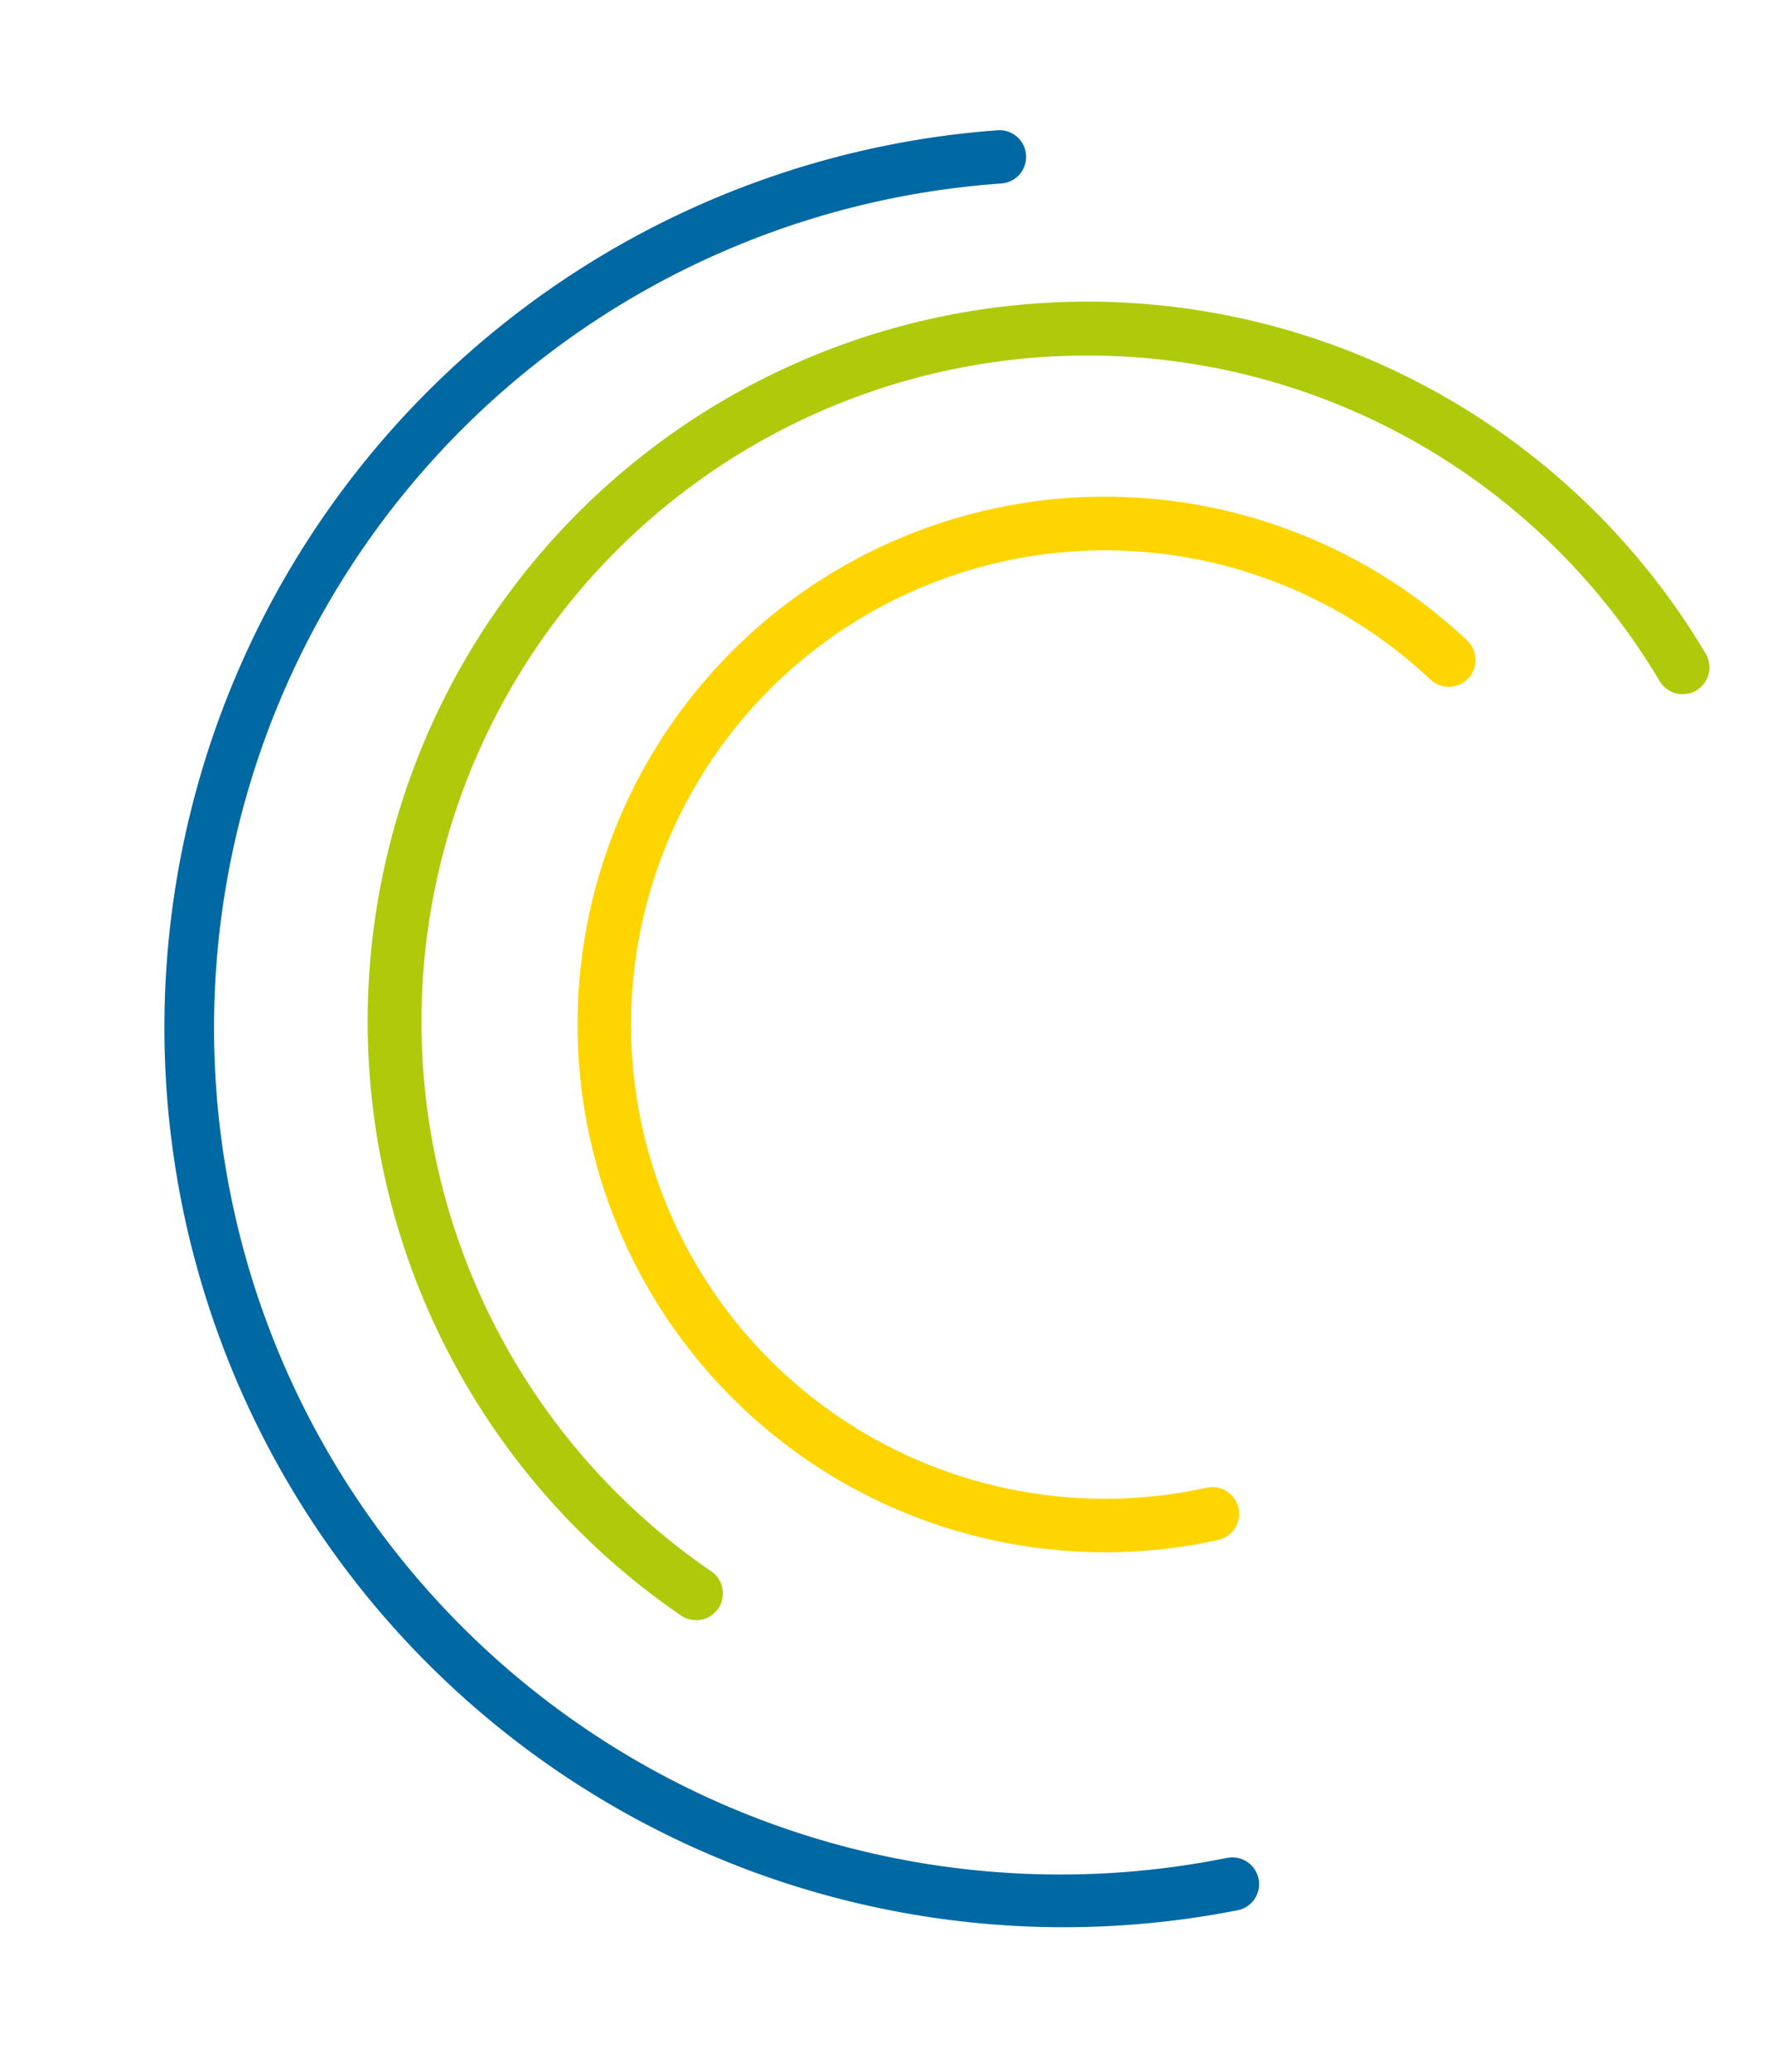 <svg xmlns="http://www.w3.org/2000/svg" width="108.726" height="126.748"><defs><style></style></defs><path d="M95.11 129.971A51.777 51.777 0 1 1 81.384 27.542a1.632 1.632 0 1 0-.242-3.256 55.029 55.029 0 1 0 14.6 108.889 1.633 1.633 0 1 0-.628-3.2z" transform="translate(-20.112 -16.319)" style="fill:#0068a3"/><path d="M133.881 97.162a29.023 29.023 0 0 1 26.054 7.24 1.639 1.639 0 0 0 2.247-2.388 32.282 32.282 0 1 0-15.3 55.035 1.639 1.639 0 1 0-.7-3.2 29 29 0 1 1-12.307-56.683z" transform="translate(-72.417 -62.841)" style="fill:#ffd500"/><path d="M68.6 100.285a44.044 44.044 0 0 0 19.127 36.31 1.639 1.639 0 1 0 1.856-2.7 40.742 40.742 0 1 1 58.048-54.455 1.64 1.64 0 1 0 2.816-1.68A44.024 44.024 0 0 0 68.6 100.285z" transform="translate(-46.105 -37.815)" style="fill:#afca0b"/></svg>